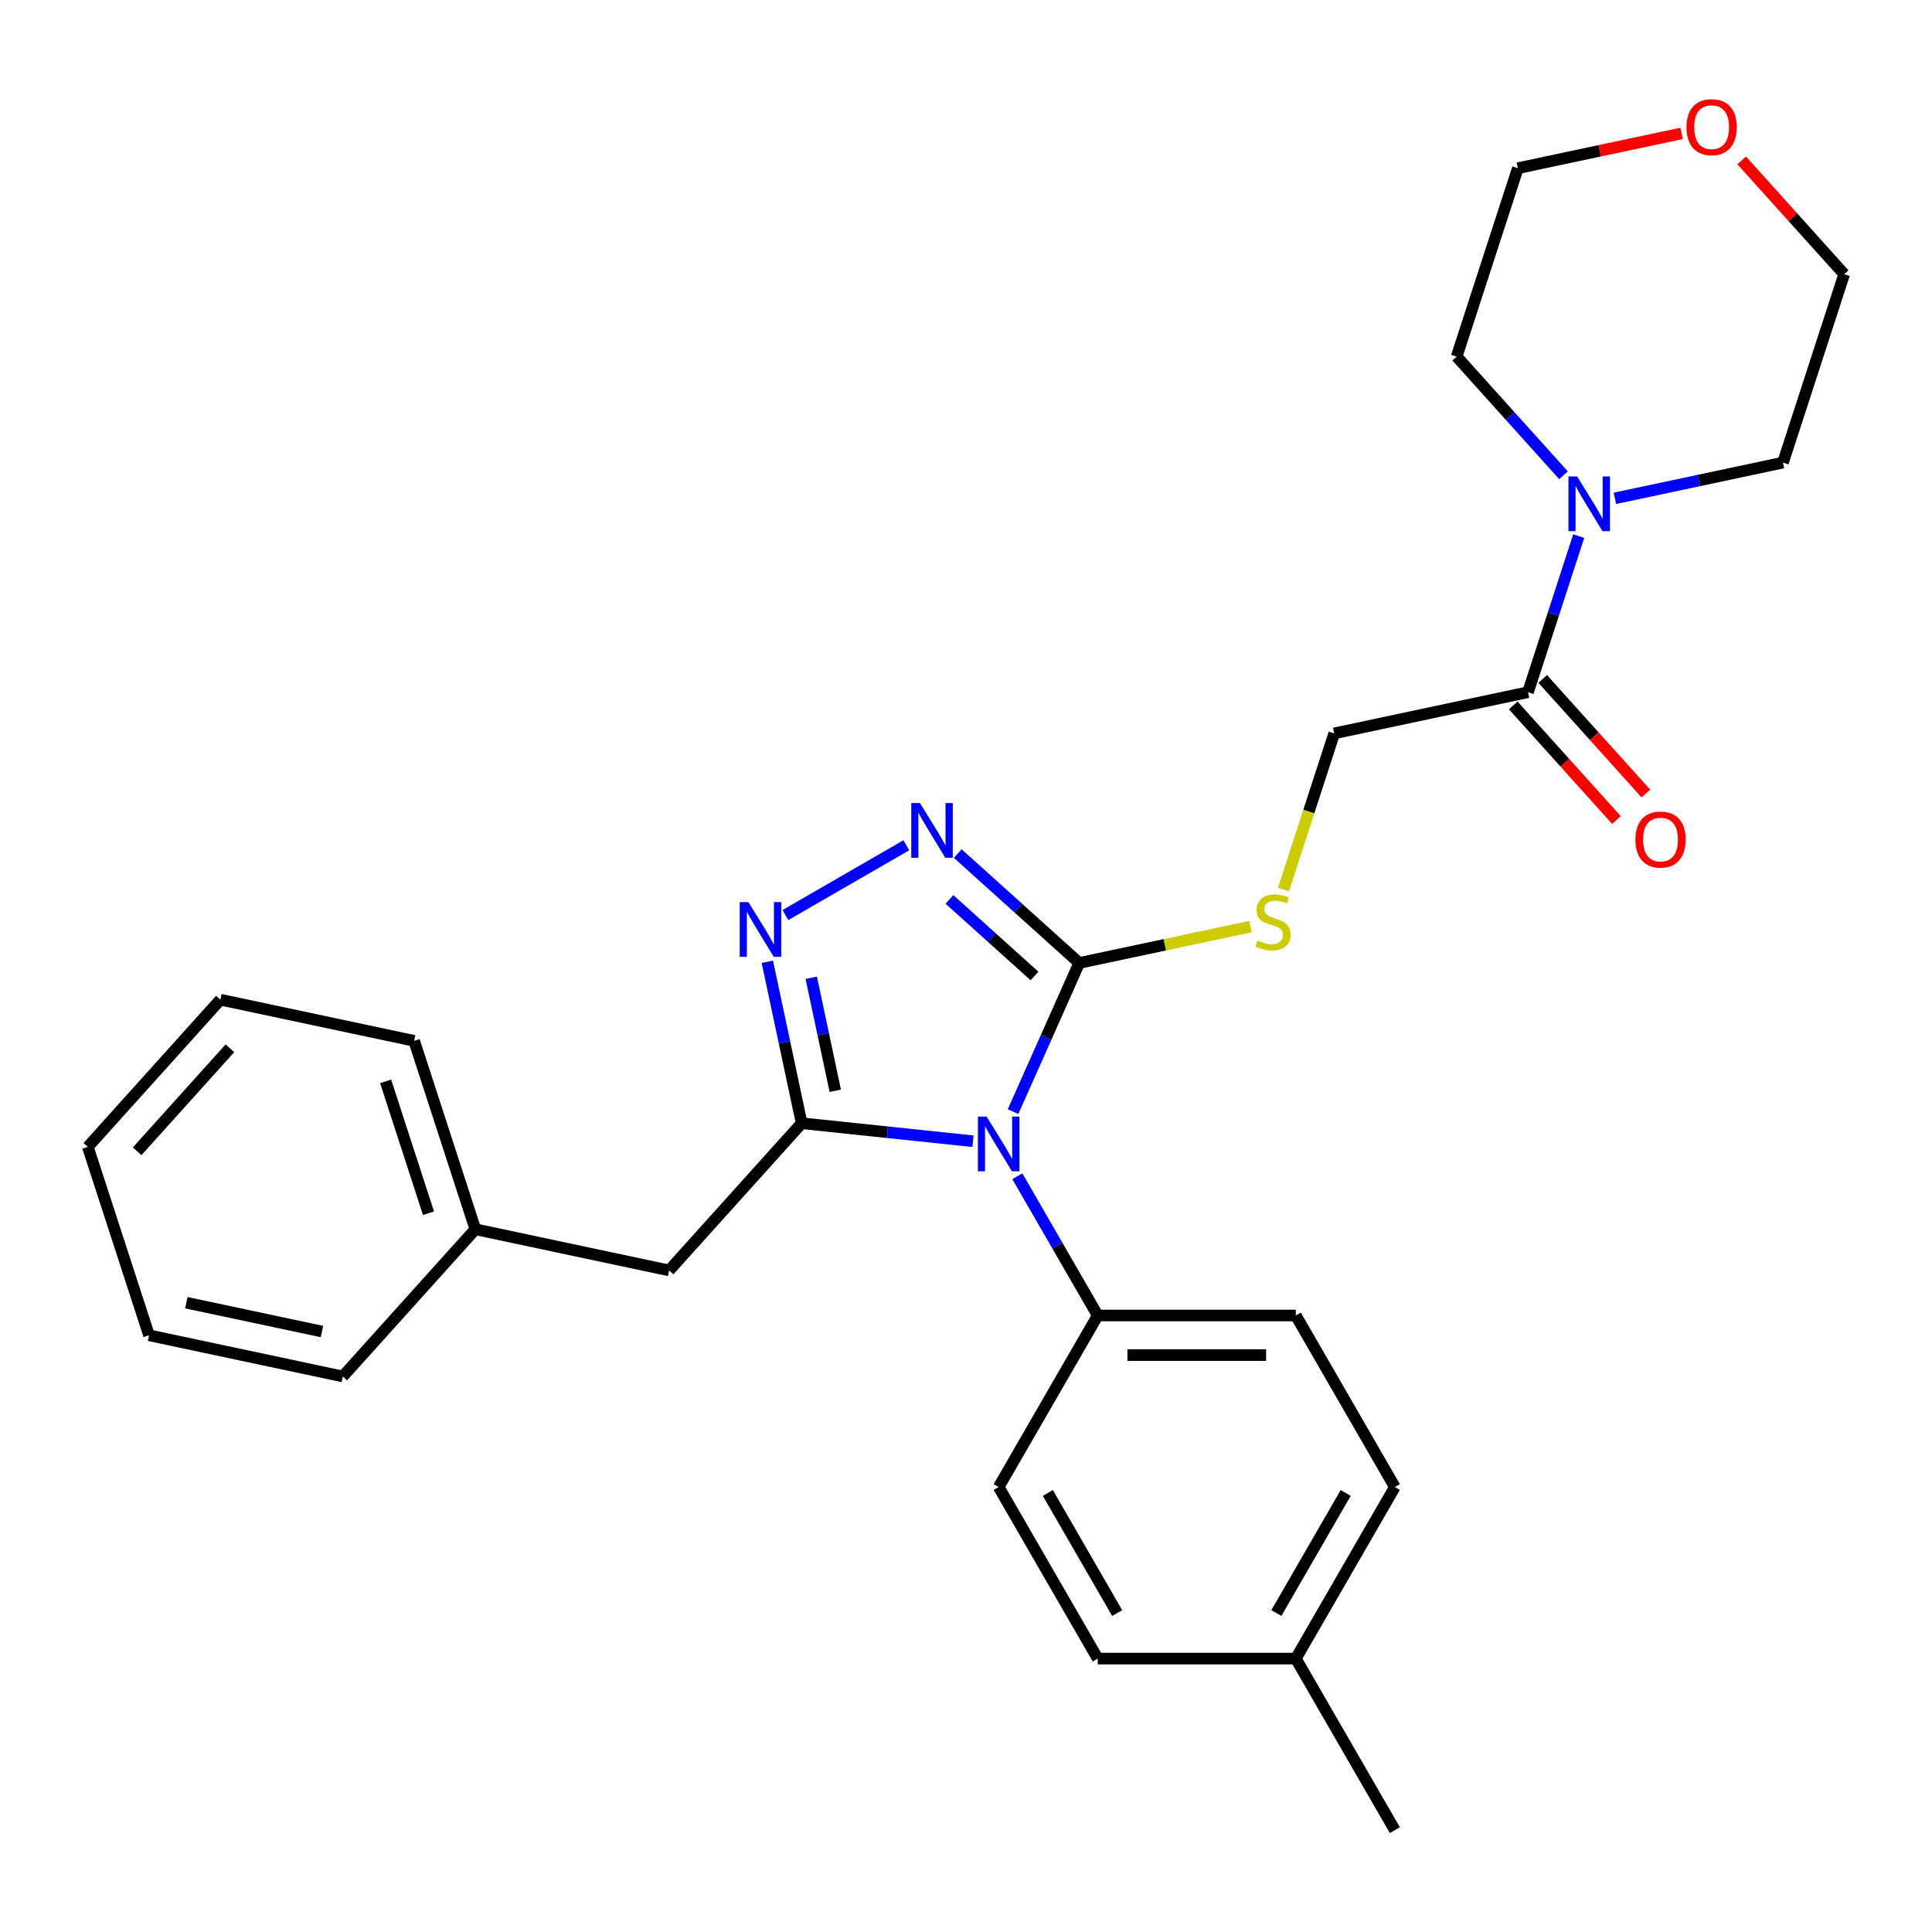 <?xml version='1.0' encoding='iso-8859-1'?>
<svg version='1.1' baseProfile='full'
              xmlns='http://www.w3.org/2000/svg'
                      xmlns:rdkit='http://www.rdkit.org/xml'
                      xmlns:xlink='http://www.w3.org/1999/xlink'
                  xml:space='preserve'
width='1000px' height='1000px' viewBox='0 0 1000 1000'>
<!-- END OF HEADER -->
<rect style='opacity:1.0;fill:#FFFFFF;stroke:none' width='1000' height='1000' x='0' y='0'> </rect>
<path class='bond-0' d='M 469.115,437.502 L 406.541,473.629' style='fill:none;fill-rule:evenodd;stroke:#0000FF;stroke-width:6px;stroke-linecap:butt;stroke-linejoin:miter;stroke-opacity:1' />
<path class='bond-1' d='M 495.721,441.8 L 527.168,470.115' style='fill:none;fill-rule:evenodd;stroke:#0000FF;stroke-width:6px;stroke-linecap:butt;stroke-linejoin:miter;stroke-opacity:1' />
<path class='bond-1' d='M 527.168,470.115 L 558.615,498.43' style='fill:none;fill-rule:evenodd;stroke:#000000;stroke-width:6px;stroke-linecap:butt;stroke-linejoin:miter;stroke-opacity:1' />
<path class='bond-1' d='M 491.434,465.534 L 513.447,485.354' style='fill:none;fill-rule:evenodd;stroke:#0000FF;stroke-width:6px;stroke-linecap:butt;stroke-linejoin:miter;stroke-opacity:1' />
<path class='bond-1' d='M 513.447,485.354 L 535.459,505.175' style='fill:none;fill-rule:evenodd;stroke:#000000;stroke-width:6px;stroke-linecap:butt;stroke-linejoin:miter;stroke-opacity:1' />
<path class='bond-2' d='M 397.177,497.811 L 406.058,539.596' style='fill:none;fill-rule:evenodd;stroke:#0000FF;stroke-width:6px;stroke-linecap:butt;stroke-linejoin:miter;stroke-opacity:1' />
<path class='bond-2' d='M 406.058,539.596 L 414.94,581.381' style='fill:none;fill-rule:evenodd;stroke:#000000;stroke-width:6px;stroke-linecap:butt;stroke-linejoin:miter;stroke-opacity:1' />
<path class='bond-2' d='M 419.9,506.083 L 426.117,535.332' style='fill:none;fill-rule:evenodd;stroke:#0000FF;stroke-width:6px;stroke-linecap:butt;stroke-linejoin:miter;stroke-opacity:1' />
<path class='bond-2' d='M 426.117,535.332 L 432.334,564.582' style='fill:none;fill-rule:evenodd;stroke:#000000;stroke-width:6px;stroke-linecap:butt;stroke-linejoin:miter;stroke-opacity:1' />
<path class='bond-3' d='M 414.94,581.381 L 346.332,657.577' style='fill:none;fill-rule:evenodd;stroke:#000000;stroke-width:6px;stroke-linecap:butt;stroke-linejoin:miter;stroke-opacity:1' />
<path class='bond-4' d='M 414.94,581.381 L 459.274,586.04' style='fill:none;fill-rule:evenodd;stroke:#000000;stroke-width:6px;stroke-linecap:butt;stroke-linejoin:miter;stroke-opacity:1' />
<path class='bond-4' d='M 459.274,586.04 L 503.608,590.7' style='fill:none;fill-rule:evenodd;stroke:#0000FF;stroke-width:6px;stroke-linecap:butt;stroke-linejoin:miter;stroke-opacity:1' />
<path class='bond-5' d='M 524.357,575.375 L 541.486,536.902' style='fill:none;fill-rule:evenodd;stroke:#0000FF;stroke-width:6px;stroke-linecap:butt;stroke-linejoin:miter;stroke-opacity:1' />
<path class='bond-5' d='M 541.486,536.902 L 558.615,498.43' style='fill:none;fill-rule:evenodd;stroke:#000000;stroke-width:6px;stroke-linecap:butt;stroke-linejoin:miter;stroke-opacity:1' />
<path class='bond-6' d='M 526.566,608.821 L 547.372,644.858' style='fill:none;fill-rule:evenodd;stroke:#0000FF;stroke-width:6px;stroke-linecap:butt;stroke-linejoin:miter;stroke-opacity:1' />
<path class='bond-6' d='M 547.372,644.858 L 568.178,680.894' style='fill:none;fill-rule:evenodd;stroke:#000000;stroke-width:6px;stroke-linecap:butt;stroke-linejoin:miter;stroke-opacity:1' />
<path class='bond-7' d='M 558.615,498.43 L 602.939,489.008' style='fill:none;fill-rule:evenodd;stroke:#000000;stroke-width:6px;stroke-linecap:butt;stroke-linejoin:miter;stroke-opacity:1' />
<path class='bond-7' d='M 602.939,489.008 L 647.264,479.587' style='fill:none;fill-rule:evenodd;stroke:#CCCC00;stroke-width:6px;stroke-linecap:butt;stroke-linejoin:miter;stroke-opacity:1' />
<path class='bond-8' d='M 809.265,245.99 L 781.613,215.279' style='fill:none;fill-rule:evenodd;stroke:#0000FF;stroke-width:6px;stroke-linecap:butt;stroke-linejoin:miter;stroke-opacity:1' />
<path class='bond-8' d='M 781.613,215.279 L 753.961,184.568' style='fill:none;fill-rule:evenodd;stroke:#000000;stroke-width:6px;stroke-linecap:butt;stroke-linejoin:miter;stroke-opacity:1' />
<path class='bond-9' d='M 817.135,277.488 L 804.01,317.884' style='fill:none;fill-rule:evenodd;stroke:#0000FF;stroke-width:6px;stroke-linecap:butt;stroke-linejoin:miter;stroke-opacity:1' />
<path class='bond-9' d='M 804.01,317.884 L 790.884,358.279' style='fill:none;fill-rule:evenodd;stroke:#000000;stroke-width:6px;stroke-linecap:butt;stroke-linejoin:miter;stroke-opacity:1' />
<path class='bond-10' d='M 835.872,257.937 L 879.366,248.692' style='fill:none;fill-rule:evenodd;stroke:#0000FF;stroke-width:6px;stroke-linecap:butt;stroke-linejoin:miter;stroke-opacity:1' />
<path class='bond-10' d='M 879.366,248.692 L 922.861,239.447' style='fill:none;fill-rule:evenodd;stroke:#000000;stroke-width:6px;stroke-linecap:butt;stroke-linejoin:miter;stroke-opacity:1' />
<path class='bond-11' d='M 664.328,460.428 L 677.46,420.013' style='fill:none;fill-rule:evenodd;stroke:#CCCC00;stroke-width:6px;stroke-linecap:butt;stroke-linejoin:miter;stroke-opacity:1' />
<path class='bond-11' d='M 677.46,420.013 L 690.592,379.597' style='fill:none;fill-rule:evenodd;stroke:#000000;stroke-width:6px;stroke-linecap:butt;stroke-linejoin:miter;stroke-opacity:1' />
<path class='bond-12' d='M 783.264,365.14 L 809.968,394.797' style='fill:none;fill-rule:evenodd;stroke:#000000;stroke-width:6px;stroke-linecap:butt;stroke-linejoin:miter;stroke-opacity:1' />
<path class='bond-12' d='M 809.968,394.797 L 836.671,424.454' style='fill:none;fill-rule:evenodd;stroke:#FF0000;stroke-width:6px;stroke-linecap:butt;stroke-linejoin:miter;stroke-opacity:1' />
<path class='bond-12' d='M 798.504,351.419 L 825.207,381.075' style='fill:none;fill-rule:evenodd;stroke:#000000;stroke-width:6px;stroke-linecap:butt;stroke-linejoin:miter;stroke-opacity:1' />
<path class='bond-12' d='M 825.207,381.075 L 851.91,410.732' style='fill:none;fill-rule:evenodd;stroke:#FF0000;stroke-width:6px;stroke-linecap:butt;stroke-linejoin:miter;stroke-opacity:1' />
<path class='bond-13' d='M 790.884,358.279 L 690.592,379.597' style='fill:none;fill-rule:evenodd;stroke:#000000;stroke-width:6px;stroke-linecap:butt;stroke-linejoin:miter;stroke-opacity:1' />
<path class='bond-14' d='M 721.977,769.691 L 670.711,858.487' style='fill:none;fill-rule:evenodd;stroke:#000000;stroke-width:6px;stroke-linecap:butt;stroke-linejoin:miter;stroke-opacity:1' />
<path class='bond-14' d='M 696.528,772.757 L 660.641,834.914' style='fill:none;fill-rule:evenodd;stroke:#000000;stroke-width:6px;stroke-linecap:butt;stroke-linejoin:miter;stroke-opacity:1' />
<path class='bond-15' d='M 721.977,769.691 L 670.711,680.894' style='fill:none;fill-rule:evenodd;stroke:#000000;stroke-width:6px;stroke-linecap:butt;stroke-linejoin:miter;stroke-opacity:1' />
<path class='bond-16' d='M 670.711,858.487 L 568.178,858.487' style='fill:none;fill-rule:evenodd;stroke:#000000;stroke-width:6px;stroke-linecap:butt;stroke-linejoin:miter;stroke-opacity:1' />
<path class='bond-17' d='M 670.711,858.487 L 721.977,947.283' style='fill:none;fill-rule:evenodd;stroke:#000000;stroke-width:6px;stroke-linecap:butt;stroke-linejoin:miter;stroke-opacity:1' />
<path class='bond-18' d='M 346.332,657.577 L 246.039,636.26' style='fill:none;fill-rule:evenodd;stroke:#000000;stroke-width:6px;stroke-linecap:butt;stroke-linejoin:miter;stroke-opacity:1' />
<path class='bond-19' d='M 246.039,636.26 L 214.355,538.745' style='fill:none;fill-rule:evenodd;stroke:#000000;stroke-width:6px;stroke-linecap:butt;stroke-linejoin:miter;stroke-opacity:1' />
<path class='bond-19' d='M 221.784,627.969 L 199.605,559.709' style='fill:none;fill-rule:evenodd;stroke:#000000;stroke-width:6px;stroke-linecap:butt;stroke-linejoin:miter;stroke-opacity:1' />
<path class='bond-20' d='M 246.039,636.26 L 177.431,712.456' style='fill:none;fill-rule:evenodd;stroke:#000000;stroke-width:6px;stroke-linecap:butt;stroke-linejoin:miter;stroke-opacity:1' />
<path class='bond-21' d='M 214.355,538.745 L 114.063,517.427' style='fill:none;fill-rule:evenodd;stroke:#000000;stroke-width:6px;stroke-linecap:butt;stroke-linejoin:miter;stroke-opacity:1' />
<path class='bond-22' d='M 177.431,712.456 L 77.139,691.139' style='fill:none;fill-rule:evenodd;stroke:#000000;stroke-width:6px;stroke-linecap:butt;stroke-linejoin:miter;stroke-opacity:1' />
<path class='bond-22' d='M 166.651,689.2 L 96.446,674.278' style='fill:none;fill-rule:evenodd;stroke:#000000;stroke-width:6px;stroke-linecap:butt;stroke-linejoin:miter;stroke-opacity:1' />
<path class='bond-23' d='M 114.063,517.427 L 45.455,593.624' style='fill:none;fill-rule:evenodd;stroke:#000000;stroke-width:6px;stroke-linecap:butt;stroke-linejoin:miter;stroke-opacity:1' />
<path class='bond-23' d='M 119.011,542.578 L 70.985,595.916' style='fill:none;fill-rule:evenodd;stroke:#000000;stroke-width:6px;stroke-linecap:butt;stroke-linejoin:miter;stroke-opacity:1' />
<path class='bond-24' d='M 77.139,691.139 L 45.455,593.624' style='fill:none;fill-rule:evenodd;stroke:#000000;stroke-width:6px;stroke-linecap:butt;stroke-linejoin:miter;stroke-opacity:1' />
<path class='bond-25' d='M 568.178,858.487 L 516.911,769.691' style='fill:none;fill-rule:evenodd;stroke:#000000;stroke-width:6px;stroke-linecap:butt;stroke-linejoin:miter;stroke-opacity:1' />
<path class='bond-25' d='M 578.247,834.914 L 542.36,772.757' style='fill:none;fill-rule:evenodd;stroke:#000000;stroke-width:6px;stroke-linecap:butt;stroke-linejoin:miter;stroke-opacity:1' />
<path class='bond-26' d='M 516.911,769.691 L 568.178,680.894' style='fill:none;fill-rule:evenodd;stroke:#000000;stroke-width:6px;stroke-linecap:butt;stroke-linejoin:miter;stroke-opacity:1' />
<path class='bond-27' d='M 568.178,680.894 L 670.711,680.894' style='fill:none;fill-rule:evenodd;stroke:#000000;stroke-width:6px;stroke-linecap:butt;stroke-linejoin:miter;stroke-opacity:1' />
<path class='bond-27' d='M 583.557,701.401 L 655.331,701.401' style='fill:none;fill-rule:evenodd;stroke:#000000;stroke-width:6px;stroke-linecap:butt;stroke-linejoin:miter;stroke-opacity:1' />
<path class='bond-28' d='M 901.501,83.02 L 928.023,112.476' style='fill:none;fill-rule:evenodd;stroke:#FF0000;stroke-width:6px;stroke-linecap:butt;stroke-linejoin:miter;stroke-opacity:1' />
<path class='bond-28' d='M 928.023,112.476 L 954.545,141.932' style='fill:none;fill-rule:evenodd;stroke:#000000;stroke-width:6px;stroke-linecap:butt;stroke-linejoin:miter;stroke-opacity:1' />
<path class='bond-29' d='M 870.374,69.043 L 828.01,78.048' style='fill:none;fill-rule:evenodd;stroke:#FF0000;stroke-width:6px;stroke-linecap:butt;stroke-linejoin:miter;stroke-opacity:1' />
<path class='bond-29' d='M 828.01,78.048 L 785.645,87.053' style='fill:none;fill-rule:evenodd;stroke:#000000;stroke-width:6px;stroke-linecap:butt;stroke-linejoin:miter;stroke-opacity:1' />
<path class='bond-30' d='M 753.961,184.568 L 785.645,87.053' style='fill:none;fill-rule:evenodd;stroke:#000000;stroke-width:6px;stroke-linecap:butt;stroke-linejoin:miter;stroke-opacity:1' />
<path class='bond-31' d='M 922.861,239.447 L 954.545,141.932' style='fill:none;fill-rule:evenodd;stroke:#000000;stroke-width:6px;stroke-linecap:butt;stroke-linejoin:miter;stroke-opacity:1' />
<path  class='atom-0' d='M 476.158 415.662
L 485.438 430.662
Q 486.358 432.142, 487.838 434.822
Q 489.318 437.502, 489.398 437.662
L 489.398 415.662
L 493.158 415.662
L 493.158 443.982
L 489.278 443.982
L 479.318 427.582
Q 478.158 425.662, 476.918 423.462
Q 475.718 421.262, 475.358 420.582
L 475.358 443.982
L 471.678 443.982
L 471.678 415.662
L 476.158 415.662
' fill='#0000FF'/>
<path  class='atom-1' d='M 387.362 466.928
L 396.642 481.928
Q 397.562 483.408, 399.042 486.088
Q 400.522 488.768, 400.602 488.928
L 400.602 466.928
L 404.362 466.928
L 404.362 495.248
L 400.482 495.248
L 390.522 478.848
Q 389.362 476.928, 388.122 474.728
Q 386.922 472.528, 386.562 471.848
L 386.562 495.248
L 382.882 495.248
L 382.882 466.928
L 387.362 466.928
' fill='#0000FF'/>
<path  class='atom-3' d='M 510.651 577.938
L 519.931 592.938
Q 520.851 594.418, 522.331 597.098
Q 523.811 599.778, 523.891 599.938
L 523.891 577.938
L 527.651 577.938
L 527.651 606.258
L 523.771 606.258
L 513.811 589.858
Q 512.651 587.938, 511.411 585.738
Q 510.211 583.538, 509.851 582.858
L 509.851 606.258
L 506.171 606.258
L 506.171 577.938
L 510.651 577.938
' fill='#0000FF'/>
<path  class='atom-5' d='M 816.309 246.605
L 825.589 261.605
Q 826.509 263.085, 827.989 265.765
Q 829.469 268.445, 829.549 268.605
L 829.549 246.605
L 833.309 246.605
L 833.309 274.925
L 829.429 274.925
L 819.469 258.525
Q 818.309 256.605, 817.069 254.405
Q 815.869 252.205, 815.509 251.525
L 815.509 274.925
L 811.829 274.925
L 811.829 246.605
L 816.309 246.605
' fill='#0000FF'/>
<path  class='atom-6' d='M 650.907 486.832
Q 651.227 486.952, 652.547 487.512
Q 653.867 488.072, 655.307 488.432
Q 656.787 488.752, 658.227 488.752
Q 660.907 488.752, 662.467 487.472
Q 664.027 486.152, 664.027 483.872
Q 664.027 482.312, 663.227 481.352
Q 662.467 480.392, 661.267 479.872
Q 660.067 479.352, 658.067 478.752
Q 655.547 477.992, 654.027 477.272
Q 652.547 476.552, 651.467 475.032
Q 650.427 473.512, 650.427 470.952
Q 650.427 467.392, 652.827 465.192
Q 655.267 462.992, 660.067 462.992
Q 663.347 462.992, 667.067 464.552
L 666.147 467.632
Q 662.747 466.232, 660.187 466.232
Q 657.427 466.232, 655.907 467.392
Q 654.387 468.512, 654.427 470.472
Q 654.427 471.992, 655.187 472.912
Q 655.987 473.832, 657.107 474.352
Q 658.267 474.872, 660.187 475.472
Q 662.747 476.272, 664.267 477.072
Q 665.787 477.872, 666.867 479.512
Q 667.987 481.112, 667.987 483.872
Q 667.987 487.792, 665.347 489.912
Q 662.747 491.992, 658.387 491.992
Q 655.867 491.992, 653.947 491.432
Q 652.067 490.912, 649.827 489.992
L 650.907 486.832
' fill='#CCCC00'/>
<path  class='atom-8' d='M 846.492 434.556
Q 846.492 427.756, 849.852 423.956
Q 853.212 420.156, 859.492 420.156
Q 865.772 420.156, 869.132 423.956
Q 872.492 427.756, 872.492 434.556
Q 872.492 441.436, 869.092 445.356
Q 865.692 449.236, 859.492 449.236
Q 853.252 449.236, 849.852 445.356
Q 846.492 441.476, 846.492 434.556
M 859.492 446.036
Q 863.812 446.036, 866.132 443.156
Q 868.492 440.236, 868.492 434.556
Q 868.492 428.996, 866.132 426.196
Q 863.812 423.356, 859.492 423.356
Q 855.172 423.356, 852.812 426.156
Q 850.492 428.956, 850.492 434.556
Q 850.492 440.276, 852.812 443.156
Q 855.172 446.036, 859.492 446.036
' fill='#FF0000'/>
<path  class='atom-24' d='M 872.937 65.815
Q 872.937 59.015, 876.297 55.215
Q 879.657 51.415, 885.937 51.415
Q 892.217 51.415, 895.577 55.215
Q 898.937 59.015, 898.937 65.815
Q 898.937 72.695, 895.537 76.615
Q 892.137 80.495, 885.937 80.495
Q 879.697 80.495, 876.297 76.615
Q 872.937 72.735, 872.937 65.815
M 885.937 77.295
Q 890.257 77.295, 892.577 74.415
Q 894.937 71.495, 894.937 65.815
Q 894.937 60.255, 892.577 57.455
Q 890.257 54.615, 885.937 54.615
Q 881.617 54.615, 879.257 57.415
Q 876.937 60.215, 876.937 65.815
Q 876.937 71.535, 879.257 74.415
Q 881.617 77.295, 885.937 77.295
' fill='#FF0000'/>
</svg>
